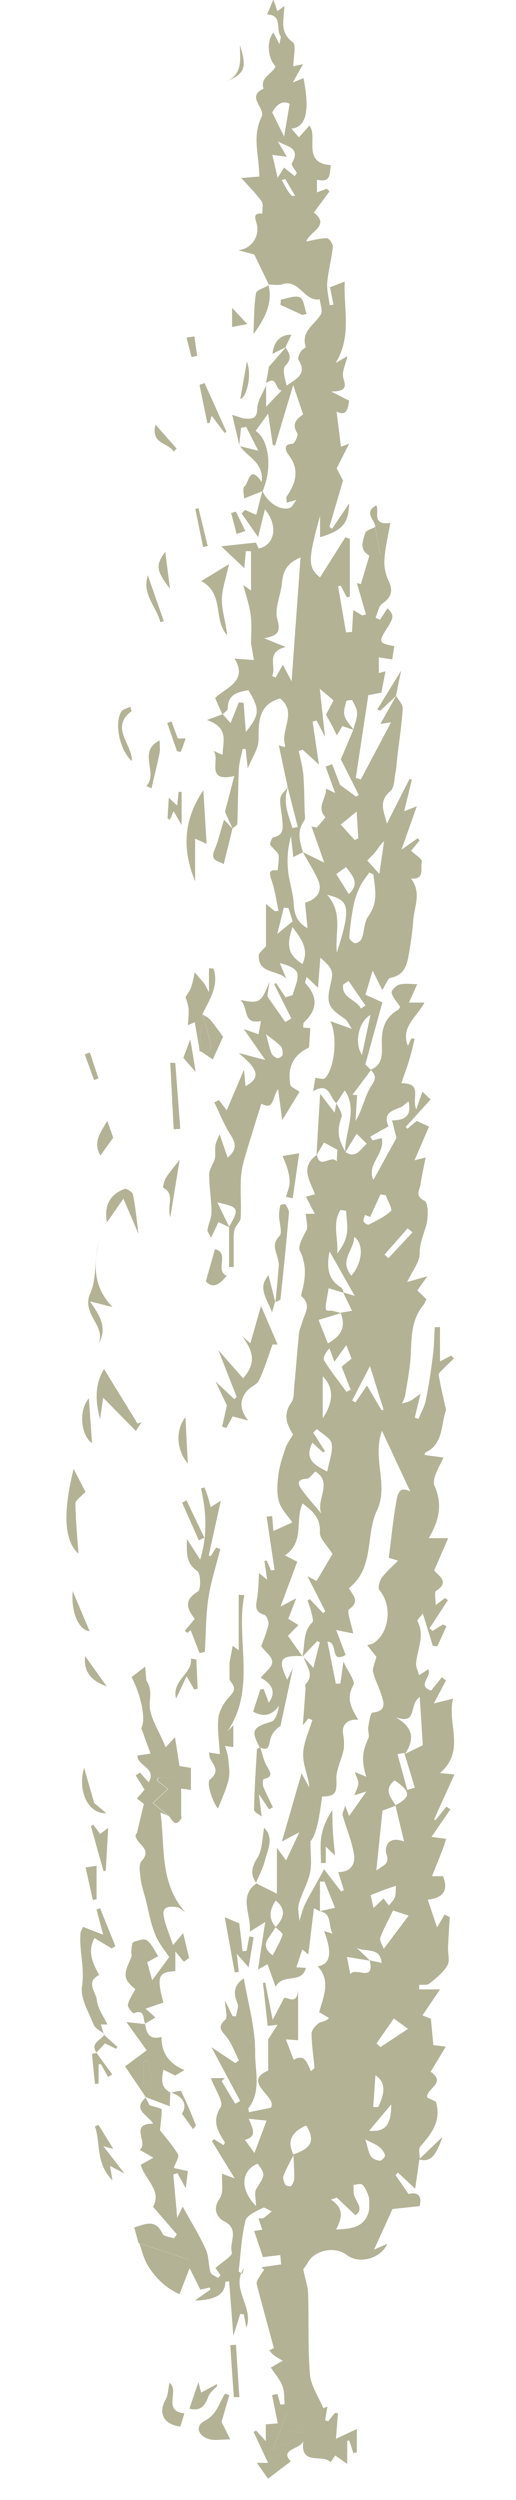 <?xml version="1.0" encoding="UTF-8"?> <svg xmlns="http://www.w3.org/2000/svg" width="69" height="334" viewBox="0 0 69 334" fill="none"><g clip-path="url(#clip0_155_3189)"><path d="M42.799 255.368C42.508 255.207 42.217 255.053 41.982 254.923C41.723 257.051 41.473 259.066 41.23 261.097C41.206 261.08 40.963 260.878 40.421 260.425C40.138 261.283 39.888 262.051 39.637 262.82C40.017 262.844 40.389 262.868 40.899 262.901C40.373 265.118 37.818 263.532 36.855 265.441C36.41 264.187 36.103 263.338 35.772 262.407C35.472 262.577 35.214 262.723 34.494 263.127C34.842 260.83 35.149 258.855 35.464 256.776C34.866 257.148 34.332 257.48 33.402 258.063C33.612 255.635 31.849 253.419 34.284 251.606L34.227 251.59C35.092 252.019 35.958 252.456 37.025 252.99V246.857C37.276 247.197 37.696 247.771 38.254 248.54C38.966 247.043 39.5 245.919 40.033 244.778C39.297 245.166 38.545 245.571 37.696 246.016C38.618 242.836 39.443 239.972 40.324 236.914C40.664 237.521 41.02 238.168 41.376 238.815C41.222 237.278 40.502 235.798 40.535 234.333C40.567 232.812 41.327 231.299 41.764 229.786L41.238 229.576C40.899 229.989 40.551 230.409 40.494 230.482C40.607 229.002 40.737 227.286 40.858 225.571C40.874 225.385 40.753 225.11 40.842 225.021C42.112 223.71 40.963 222.586 40.599 221.396C40.947 221.769 41.287 222.141 41.901 222.812C42.265 221.372 42.516 220.393 42.767 219.406C42.653 219.35 42.532 219.293 42.419 219.236C41.756 219.94 41.085 220.644 40.421 221.348C40.826 219.811 40.438 218.055 41.756 216.744C41.966 216.534 41.731 215.814 41.626 215.353C41.505 214.827 41.303 214.325 41.133 213.816C41.238 213.759 41.335 213.702 41.44 213.646C42.031 214.269 42.613 214.884 43.203 215.507C43.3 215.426 43.406 215.353 43.502 215.272C42.71 213.71 41.917 212.157 41.109 210.579C41.521 210.79 41.893 210.984 42.33 211.211C43.139 209.843 43.891 208.573 44.465 207.602C43.769 206.469 42.734 205.563 42.775 204.714C42.88 202.74 41.756 201.85 40.47 200.855C39.394 203.08 40.801 205.968 38.1 207.796C38.683 208.096 39.225 208.371 39.75 208.638C39.063 210.482 38.384 212.303 37.518 214.625C38.432 214.147 38.78 213.961 39.613 213.524C39.144 214.738 38.844 215.507 38.553 216.259C38.982 216.526 39.443 216.817 39.904 217.1C39.532 217.481 39.16 217.861 38.505 218.532C39.095 219.366 39.758 220.304 40.421 221.251C37.478 221.138 37.098 221.68 38.408 224.398C38.642 223.921 38.82 223.557 39.16 222.861C38.553 225.693 38.036 228.136 37.51 230.579C36.839 230.992 36.386 231.59 36.176 232.262C35.941 233.047 36.055 234.058 34.736 233.435C33.499 231.202 33.79 230.733 36.289 230.005C36.847 229.843 37.146 228.807 37.308 227.893C36.297 229.236 35.214 229.406 33.847 228.67C34.187 227.634 34.494 226.671 34.809 225.709C34.955 225.684 35.1 225.66 35.246 225.628C35.48 226.243 35.715 226.858 35.941 227.464C36.904 226.162 36.499 224.989 34.85 224.139C35.4 223.443 36.386 222.756 36.402 222.036C36.419 221.34 35.448 220.62 34.931 219.94C35.238 219.058 35.675 218.071 35.893 217.036C35.974 216.639 35.65 215.83 35.351 215.741C33.782 215.264 34.324 214.188 34.437 213.168C34.55 212.149 34.583 211.113 34.639 210.159C34.728 210.232 35.092 210.523 35.715 211.033C35.578 210.029 35.472 209.293 35.367 208.549C35.464 208.524 35.553 208.492 35.65 208.468C35.844 208.913 36.038 209.358 36.233 209.795C36.394 209.779 36.556 209.762 36.718 209.738C36.362 207.368 36.006 204.997 35.65 202.626C35.901 202.594 36.152 202.562 36.394 202.529C36.451 203.209 36.507 203.881 36.564 204.536C37.251 204.228 38.012 203.881 39.087 203.395C38.481 202.497 37.591 201.631 37.3 200.604C36.977 199.471 37.074 198.161 37.235 196.963C37.389 195.766 37.793 194.593 38.181 193.436C38.392 192.829 38.812 192.295 39.184 191.648C38.392 190.361 37.777 189.002 38.95 187.384C39.338 186.85 39.273 185.952 39.346 185.216C39.572 182.853 39.742 180.483 39.985 178.12C40.041 177.578 40.316 177.061 40.454 176.527C40.745 175.426 41.667 174.326 40.349 173.226C40.179 173.088 40.429 172.417 40.519 172.004C40.891 170.329 40.915 168.703 40.098 167.117C39.783 166.502 40.543 165.167 40.939 164.439C41.246 163.873 40.923 162.983 40.882 162.158H42.087C41.675 161.365 41.319 160.661 40.915 159.876C41.4 159.747 41.731 159.658 42.112 159.553C41.424 157.708 40.082 155.88 42.37 154.286C42.758 156.349 44.279 154.164 45.031 155.168C45.063 154.48 45.087 153.986 45.104 153.59C44.352 153.194 43.705 152.846 43.325 152.643C42.961 153.258 42.645 153.8 42.322 154.334C42.475 151.656 42.637 148.97 42.807 146.122C43.462 146.972 44.004 147.676 44.74 148.639C44.861 148.008 44.926 147.676 44.99 147.352C45.241 147.983 45.831 148.72 45.67 149.205C45.087 150.961 45.096 151.948 46.203 153.906C47.497 154.779 48.063 153.752 49.034 152.781C48.589 152.344 48.209 151.972 47.691 151.47C47.061 152.498 46.608 153.226 46.163 153.962C46.082 151.147 47.902 148.291 46.098 145.677C45.743 146.211 45.362 146.794 44.982 147.376C44.06 146.697 44.15 144.464 41.869 145.775C42.007 144.949 42.095 144.44 42.168 144.003C42.653 144.035 43.236 144.245 43.438 144.051C44.699 142.83 45.209 138.623 44.174 136.422C45.29 136.826 46.058 137.102 47.053 137.458C46.697 136.948 46.478 136.365 46.066 136.082C43.858 134.594 43.608 134.035 44.214 131.43C44.61 129.747 44.481 129.391 42.839 127.943C42.734 129.23 42.645 130.419 42.524 131.956C41.853 131.317 41.513 131.001 40.996 130.508C40.907 130.953 40.753 131.268 40.834 131.357C42.548 133.178 42.443 134.893 40.648 136.592C40.519 136.721 40.575 137.045 40.543 137.28C40.874 137.304 41.198 137.336 41.497 137.36C41.44 138.21 41.384 139.059 41.327 139.941C39.257 140.904 38.4 142.53 38.828 144.933C38.877 145.208 39.411 145.394 40.049 145.864C39.411 146.907 38.602 148.242 37.737 149.658C37.575 148.42 37.413 147.19 37.187 145.491C36.378 146.64 36.653 148.404 34.947 147.441C34.17 149.949 33.362 152.457 32.634 154.99C32.375 155.888 32.23 156.842 32.197 157.773C32.141 159.415 32.278 161.066 32.181 162.708C32.149 163.25 31.477 163.735 31.348 164.302C31.186 165.022 31.259 165.807 31.251 166.559C31.243 167.457 31.251 168.355 31.251 169.261C31.041 169.261 30.831 169.269 30.628 169.277C30.628 167.489 30.628 165.701 30.628 163.913C32.027 161.422 31.979 161.284 29.059 160.637C29.682 161.907 30.184 162.935 30.677 163.962C30.224 163.744 29.771 163.533 29.213 163.266C28.922 163.881 28.639 164.488 28.227 165.354C27.984 164.844 27.709 164.545 27.749 164.286C27.879 163.468 28.291 162.676 28.283 161.875C28.267 160.2 27.944 158.525 27.976 156.85C27.992 156.033 28.776 155.224 28.776 154.407C28.776 153.169 28.639 153.032 29.375 151.543C29.763 152.676 30.078 153.59 30.442 154.634C31.696 153.614 31.566 152.757 30.822 151.6C29.957 150.249 29.367 148.72 28.655 147.271L29.278 146.964C29.593 147.368 29.901 147.781 30.321 148.323C31.081 146.535 31.793 144.86 32.626 142.902C32.699 143.712 32.763 144.399 32.828 145.111C34.874 143.995 34.583 142.886 31.906 140.678C33.062 140.977 34.211 141.276 35.48 141.608C34.599 140.346 33.709 139.076 32.593 137.474C33.499 137.797 33.976 137.967 34.567 138.178C34.672 137.611 34.769 137.093 34.898 136.406C32.383 136.891 33.297 134.707 32.141 133.582C34.712 134.124 34.947 133.938 36.047 131.107C35.933 131.875 35.82 132.636 35.747 133.105C36.629 134.367 37.381 135.451 38.141 136.535L38.958 136.066L36.669 131.495C36.75 131.438 36.823 131.373 36.904 131.317C37.332 131.956 37.753 132.595 38.181 133.234C38.497 133.137 38.812 133.04 39.136 132.943C39.378 131.956 39.952 130.888 39.742 130.006C39.589 129.343 38.424 128.914 37.421 128.663C37.712 129.359 38.004 130.055 38.286 130.751C37.179 129.545 34.518 130.152 34.599 127.636C34.615 127.255 35.181 126.883 35.569 126.414V120.759C36.079 121.179 36.427 121.463 36.766 121.738C36.928 121.722 37.09 121.705 37.251 121.681C36.952 120.338 36.774 118.955 36.33 117.66C35.99 116.665 35.893 116.123 37.13 116.277C37.187 115.613 37.316 114.942 37.26 114.278C37.235 113.971 36.839 113.696 36.605 113.404C36.435 113.186 36.103 112.951 36.119 112.749C36.152 112.426 36.362 111.892 36.58 111.851C38.068 111.552 37.809 110.451 37.737 109.456C37.672 108.518 37.397 107.571 37.486 106.657C37.542 106.123 38.149 105.654 38.497 105.16C37.785 107.142 38.553 108.866 39.111 110.629C39.346 110.581 39.58 110.524 39.815 110.476C39.37 108.712 38.917 106.94 38.472 105.176C38.076 103.324 37.688 101.463 37.284 99.57C37.591 99.667 37.818 99.74 38.028 99.804C38.084 99.715 38.157 99.651 38.149 99.618C37.389 97.563 39.847 95.193 37.437 93.308C34.704 94.093 34.542 96.196 34.583 98.712C34.599 100.015 33.653 101.325 33.127 102.668C33.038 101.835 32.941 100.953 32.852 100.079L32.448 100.055C32.27 100.953 31.979 101.851 31.938 102.765C31.825 105.193 31.833 107.62 31.736 110.047C31.728 110.265 31.316 110.46 31.097 110.67L31.105 110.718C30.798 110.039 30.491 109.359 30.087 108.453C30.41 107.207 30.822 105.613 31.324 103.672C27.353 104.586 29.512 101.431 28.542 100.306C28.898 100.46 29.254 100.622 29.763 100.848C29.779 99.117 30.709 97.248 27.669 96.188C28.768 95.783 29.27 95.597 29.779 95.411C30.111 95.791 30.442 96.164 30.831 96.6C31.267 95.508 31.607 94.667 31.938 93.826C32.149 93.85 32.359 93.874 32.569 93.89C32.666 95.079 32.755 96.277 32.877 97.79C34.745 95.46 34.753 94.78 33.224 92.207C31.801 92.458 30.442 92.733 30.459 94.667C30.459 94.926 29.989 95.193 29.739 95.452C29.48 94.869 29.221 94.287 28.768 93.259C29.868 92.029 33.305 91.091 31.356 87.984C32.238 88.049 33.087 88.114 33.944 88.178C33.839 87.563 33.742 86.941 33.564 85.905C33.564 84.958 33.701 83.551 33.523 82.183C33.354 80.824 32.877 79.497 32.529 78.162C32.715 78.292 32.99 78.494 33.564 78.898V73.648L32.877 73.624C32.796 74.489 32.715 75.355 32.666 75.905C31.777 75.064 30.75 74.085 29.585 72.984C31.178 72.814 32.65 72.653 34.219 72.483C34.284 72.62 34.437 72.952 34.591 73.276C36.758 72.823 37.243 70.217 35.424 68.049C35.149 69.166 34.906 70.153 34.518 71.763C33.556 70.379 32.933 69.489 32.31 68.599C32.464 68.438 32.61 68.276 32.763 68.114C33.257 68.332 33.75 68.559 34.259 68.785C34.542 67.701 34.817 66.625 35.092 65.557C35.739 67.159 37.591 68.324 38.796 67.831C39.071 67.718 39.225 67.313 39.645 66.787C38.99 66.973 38.691 67.054 38.343 67.159C38.343 66.779 38.238 66.463 38.359 66.285C39.597 64.481 40.082 62.709 38.578 60.752C38.327 60.428 37.648 59.328 39.152 59.279C39.386 59.279 39.912 58.138 39.75 57.879C38.844 56.423 40.001 55.8 40.527 55.347C40.074 54.012 39.734 53.001 39.208 51.447C38.286 54.514 37.542 57.014 36.791 59.522C36.685 59.498 36.58 59.473 36.475 59.441C36.289 58.163 36.095 56.884 35.852 55.258C35.068 56.342 34.623 56.957 34.178 57.572C35.982 58.672 36.459 62.604 35.108 65.614C34.413 65.889 33.726 66.164 32.642 66.593C32.642 66.172 32.391 65.226 32.699 64.983C33.289 64.505 33.362 61.981 34.987 64.392C35.327 61.787 33.095 61.083 32.1 59.611C32.731 59.764 33.37 59.926 34.534 60.209C33.839 58.842 33.378 57.928 32.909 57.014C32.682 57.062 32.456 57.111 32.23 57.159C32.149 57.92 32.076 58.672 31.995 59.433C31.712 58.235 31.437 57.038 31.057 55.428C31.995 55.703 32.383 55.905 32.779 55.922C33.645 55.954 34.364 56.019 34.389 54.627C34.405 53.567 35.157 52.523 35.586 51.472V54.336C36.362 53.519 36.944 52.912 37.672 52.151C36.758 52.208 37.122 49.983 35.561 51.213C35.731 50.291 35.893 49.376 35.958 48.996C36.912 47.904 37.599 47.111 38.295 46.31L38.165 46.375C38.675 47.192 39.136 47.847 38.165 48.85C37.712 49.32 38.092 50.574 38.335 51.52C39.54 50.638 41.149 50.032 39.912 48.066C39.766 47.839 40.05 47.281 40.243 46.933C40.381 46.682 40.915 46.456 40.882 46.342C40.203 44.231 42.087 43.381 42.904 41.998C43.187 41.52 42.823 40.671 42.751 39.983C40.68 40.347 40.025 37.241 37.769 37.969C37.211 38.155 36.54 38.009 35.917 38.009L35.966 38.066C35.359 36.804 34.745 35.541 34.001 34.004C33.734 33.931 33.054 33.745 31.858 33.422C33.685 33.244 34.736 31.529 34.332 29.935C34.114 29.077 33.782 28.454 35.076 28.527C35.06 27.977 35.246 27.265 34.979 26.893C34.146 25.752 33.127 24.749 32.262 23.778C33.143 23.705 34.049 23.632 34.68 23.584C34.631 20.687 33.693 18.147 34.987 15.607C35.108 15.372 35.044 14.984 34.939 14.717C34.51 13.697 33.467 12.637 35.238 11.853C34.736 10.291 36.427 9.919 36.847 8.851C35.788 7.824 35.61 5.453 36.564 4.345C36.799 4.798 37.017 5.218 37.373 5.906C37.446 5.348 37.615 4.968 37.494 4.781C36.896 3.843 37.777 1.998 35.715 1.934C35.966 1.335 36.208 0.752 36.556 -0.057C36.766 0.566 36.92 1.003 37.09 1.489C37.34 1.303 37.583 1.125 38.028 0.801C37.971 2.654 37.34 4.32 39.144 5.631C39.653 6.003 39.225 7.67 39.225 8.851C39.492 8.794 39.864 8.713 40.519 8.576C40.041 9.425 39.702 10.048 39.16 11.019C39.88 10.728 40.227 10.582 40.583 10.437C41.44 14.692 40.979 17.014 38.974 17.184C39.37 17.654 39.669 18.001 39.969 18.349C40.429 17.84 40.891 17.322 41.376 16.78C42.572 18.26 40.316 21.78 44.246 22.063C44.028 23.058 44.392 24.49 42.386 24.005V25.703C42.888 25.517 43.292 25.364 43.697 25.21C43.818 25.331 43.939 25.453 44.06 25.574C43.349 26.537 42.637 27.5 41.974 28.398C44.166 30.129 41.545 30.809 40.947 32.257C42.071 32.063 42.912 31.796 43.737 31.836C44.028 31.852 44.546 32.621 44.505 33.001C44.343 34.587 43.899 36.148 43.761 37.734C43.68 38.729 43.964 39.757 44.085 40.776C44.255 40.752 44.424 40.728 44.594 40.703C44.432 39.894 44.271 39.093 44.125 38.381C44.78 38.13 45.322 37.912 46.098 37.613C45.904 41.164 47.101 44.91 44.877 48.494C45.298 48.252 45.726 48.009 46.454 47.588C46.203 48.729 45.702 49.668 45.896 50.436C46.171 51.496 46.543 52.281 44.287 52.313C45.557 52.952 46.09 53.219 46.689 53.527C46.527 54.676 46.317 55.654 45.007 54.991C45.193 56.439 45.387 58.033 45.597 59.684C45.565 59.7 45.896 59.57 46.697 59.263C46.05 60.533 45.597 61.423 45.023 62.564C45.217 62.944 45.573 63.632 45.872 64.198C45.257 66.285 44.651 68.34 44.052 70.387L44.4 70.646C45.193 69.481 45.977 68.308 46.697 67.248C46.592 69.934 45.848 70.849 42.799 71.771V68.915C41.133 74.926 41.182 75.776 42.791 77.143C43.915 75.363 45.047 73.575 46.179 71.779C46.381 71.852 46.584 71.924 46.786 71.997V79.691C46.656 79.732 46.527 79.772 46.398 79.813C46.115 79.287 45.831 78.761 45.557 78.235C45.443 78.267 45.33 78.292 45.209 78.324C45.565 80.379 45.92 82.426 46.268 84.481C46.535 84.465 46.802 84.449 47.069 84.432C47.125 83.51 47.174 82.588 47.239 81.504C47.675 81.763 48.063 81.997 48.452 82.224C48.613 82.175 48.775 82.127 48.937 82.078L47.716 77.887C47.894 77.936 48.08 77.984 48.258 78.033C48.638 76.754 49.026 75.468 49.406 74.19L49.349 74.23C49.931 74.133 50.506 74.036 50.853 73.971C50.57 72.547 50.352 71.423 50.134 70.306L50.198 70.355C50.101 69.416 48.573 68.47 50.32 67.507C50.789 68.316 49.592 70.209 52.196 69.861C51.905 71.569 51.508 73.146 51.403 74.74C51.339 75.678 51.549 76.738 51.961 77.596C52.616 78.963 52.325 79.788 51.12 80.646C50.619 81.002 50.506 81.884 50.215 82.531C50.417 82.62 50.611 82.709 50.813 82.798C51.145 82.288 51.468 81.787 51.816 81.261C52.721 82.199 52.705 82.442 51.662 84.076C50.587 85.775 50.659 85.937 52.73 86.317C52.641 86.876 52.552 87.434 52.447 88.097C51.872 88.008 51.322 87.927 50.659 87.822V89.918C50.983 89.829 51.258 89.756 51.549 89.683C51.371 90.606 51.201 91.504 50.999 92.539C50.554 92.62 50.012 92.725 49.252 92.871C48.702 96.503 48.144 100.209 47.578 103.914C47.797 103.987 48.023 104.06 48.241 104.141C49.584 101.609 50.926 99.076 52.293 96.495C51.88 96.56 51.395 96.633 50.87 96.706C51.63 95.347 52.325 94.125 53.013 92.903L52.964 92.944C53.279 93.518 53.886 94.109 53.854 94.659C53.724 96.787 53.393 98.906 53.142 101.026C53.053 101.762 53.029 102.507 52.883 103.235C52.721 104.076 52.746 105.233 52.204 105.686C50.522 107.094 51.387 108.494 51.735 110.031C52.778 107.968 53.773 106.018 54.759 104.068C54.864 104.092 54.97 104.125 55.075 104.149C54.751 105.484 54.428 106.819 54.048 108.38C54.533 108.186 54.856 108.057 55.738 107.709C55.002 109.788 54.395 111.503 53.684 113.518C54.541 112.911 55.196 112.442 55.851 111.981C55.94 112.078 56.037 112.175 56.126 112.264C55.689 112.79 55.261 113.315 54.978 113.655C55.52 114.181 56.49 114.772 56.409 115.095C56.183 115.945 56.878 117.523 54.962 117.377C56.401 119.262 55.39 121.131 55.261 122.951C55.156 124.448 54.937 125.945 54.678 127.433C54.428 128.89 54.088 130.281 52.236 130.629C51.84 130.702 51.581 131.543 51.12 132.255C50.716 131.446 50.247 130.516 49.826 129.674C49.576 130.532 49.285 131.495 48.872 132.895C49.309 133.089 50.101 133.445 51.136 133.906C50.417 136.535 49.665 139.237 48.856 142.199C48.904 142.247 49.26 142.603 49.616 142.951C48.791 144.059 47.958 145.16 47.133 146.26C47.344 146.276 47.554 146.284 47.756 146.3C47.683 147.457 47.611 148.614 47.538 149.763C48.532 148.145 48.791 146.317 49.721 144.949C50.409 143.93 50.126 143.55 49.559 142.902C51.282 142.288 51.072 140.556 51.056 139.424C51.023 137.425 51.444 135.953 53.191 134.933C53.377 134.82 53.474 134.561 53.514 134.513C53.045 133.793 52.503 133.25 52.366 132.611C52.301 132.32 52.988 131.632 53.433 131.527C54.177 131.341 55.002 131.479 55.794 131.479C55.56 131.996 55.156 132.895 54.687 133.938H56.765C55.706 135.912 53.538 137.231 54.549 139.723C54.711 139.375 54.856 139.043 55.01 138.72C55.156 138.744 55.301 138.76 55.455 138.784C55.212 139.731 55.002 140.686 54.719 141.624C54.412 142.644 54.032 143.647 53.668 144.715C56.611 144.707 54.986 146.656 55.665 148.21C55.94 147.417 56.215 146.632 56.49 145.839L57.582 146.883C56.474 148.105 55.358 149.334 54.25 150.556L54.492 150.791C54.897 150.451 55.293 150.111 55.73 149.747C56.231 149.982 56.733 150.216 57.371 150.508C56.757 151.931 56.142 153.363 55.431 155.006C56.005 154.86 56.377 154.763 56.919 154.634C56.668 155.912 56.401 157.069 56.231 158.242C56.126 158.986 55.414 159.755 56.781 160.426C57.282 160.669 57.291 162.587 57.016 163.606C56.668 164.892 56.118 166.025 56.118 167.473C56.118 168.63 55.139 169.787 54.444 171.268C55.123 171.074 56.005 170.831 57.153 170.507C56.676 171.171 56.28 171.729 55.803 172.4C56.175 172.748 56.555 173.112 57.024 173.557C56.878 173.849 56.781 174.148 56.595 174.374C54.937 176.389 55.05 178.808 54.913 181.203C54.808 182.942 54.46 184.666 54.185 186.389C54.12 186.777 53.91 187.133 53.765 187.505C54.137 187.384 54.533 187.319 54.881 187.133C55.293 186.915 55.649 186.607 56.239 186.195C55.94 187.416 55.706 188.395 55.463 189.382C55.625 189.439 55.794 189.496 55.956 189.56C56.296 188.727 56.773 187.918 56.943 187.052C57.339 185.078 57.638 183.08 57.889 181.073C58.051 179.827 58.059 178.565 58.14 177.303C58.374 177.303 58.609 177.303 58.835 177.303V181.874C59.563 181.502 59.943 181.3 60.331 181.098C60.452 181.227 60.582 181.357 60.703 181.486C60.226 181.947 59.733 182.4 59.264 182.886C59.029 183.136 58.625 183.46 58.665 183.695C58.884 185.046 59.215 186.381 59.498 187.724C59.547 187.958 59.692 188.234 59.62 188.428C58.932 190.402 59.32 192.91 56.886 194.042C56.813 194.075 56.813 194.277 56.781 194.382C57.509 194.479 58.253 194.576 59.312 194.722C58.867 195.644 58.479 196.324 58.221 197.044C58.059 197.497 57.929 198.112 58.107 198.508C59.191 200.911 58.754 203.12 57.331 205.491H59.935C59.288 206.963 58.714 208.298 58.059 209.803C58.593 210.507 60.234 211.3 58.301 212.545C58.043 212.707 58.269 213.613 58.269 214.422C58.811 214.01 59.167 213.751 59.523 213.484C59.644 213.581 59.773 213.686 59.895 213.783C59.07 215.037 58.253 216.291 57.428 217.545C57.574 217.659 57.719 217.772 57.857 217.877C58.318 217.594 58.77 217.303 59.231 217.019C59.385 217.1 59.547 217.181 59.7 217.262C59.296 218.16 58.884 219.05 58.479 219.948C58.277 219.924 58.075 219.892 57.873 219.867C57.46 218.532 57.048 217.189 56.538 215.555C56.126 216.097 55.746 216.437 55.803 216.542C56.862 218.476 55.803 220.312 55.641 222.189C55.6 222.667 55.867 223.168 56.037 223.799C56.498 223.5 56.878 223.257 57.266 223.006C57.849 223.953 55.649 225.199 57.654 225.846C58.156 225.223 58.625 224.649 59.086 224.074C59.272 224.22 59.458 224.358 59.636 224.503C59.151 225.417 58.665 226.34 58.018 227.57C58.989 227.327 59.611 227.173 60.582 226.93C59.741 230.288 62.312 233.848 58.843 236.874C59.506 236.93 59.927 236.971 60.768 237.052C59.822 239.139 58.94 241.105 58.051 243.063C58.107 243.095 58.172 243.136 58.229 243.168C58.714 242.561 59.207 241.963 59.692 241.356C59.87 241.477 60.048 241.598 60.226 241.72C59.377 242.958 58.528 244.187 57.695 245.401C58.471 245.506 59.07 245.579 59.668 245.66C59.498 246.153 59.353 246.647 59.167 247.132C58.738 248.249 58.285 249.357 57.768 250.652H59.239C60.105 252.779 58.956 253.613 57.202 253.783C57.622 255.045 58.01 256.21 58.447 257.488C58.698 257.059 59.078 256.42 59.458 255.773C59.684 255.886 59.919 256 60.145 256.121C60.064 257.464 59.967 258.807 59.911 260.158C59.878 260.983 60.186 261.978 59.822 262.585C59.264 263.532 58.309 264.276 57.428 264.988C57.121 265.239 56.522 265.126 56.053 265.174C56.053 265.376 56.061 265.571 56.069 265.773H58.851C58.043 266.962 57.315 268.03 56.49 269.244C57.008 269.454 57.38 269.6 57.622 269.697C57.735 270.878 57.832 272.003 57.946 273.208C58.382 273.265 58.835 273.321 59.611 273.426C58.819 274.737 58.156 275.837 57.59 276.776C59.773 278.321 56.967 278.993 57.121 280.222C57.533 280.417 58.01 280.635 58.293 280.773C59.053 283.362 57.695 285.061 56.207 286.76C55.924 287.083 56.142 287.836 56.134 288.386C56.134 288.418 56.11 288.451 56.078 288.491C55.908 289.688 55.738 290.886 55.52 292.399C54.468 291.42 53.837 290.829 53.207 290.238C53.102 290.352 52.996 290.473 52.891 290.586C53.433 291.371 53.967 292.156 54.622 293.103C55.948 292.779 56.441 293.442 56.118 294.729C54.743 294.874 53.546 295.004 52.487 295.117C51.719 296.8 50.975 298.45 50.02 300.538C50.861 300.166 51.371 299.947 51.791 299.761C50.942 301.719 48.031 302.56 46.333 301.233C44.837 300.068 42.176 300.57 41.222 302.172C40.947 302.641 40.615 303.078 40.551 303.175C40.818 304.486 41.173 305.481 41.206 306.492C41.319 310.06 41.149 313.652 41.449 317.204C41.578 318.749 42.613 320.222 43.236 321.735C43.422 321.654 43.6 321.581 43.786 321.5C43.68 322.107 43.583 322.714 43.478 323.329C43.608 323.385 43.737 323.434 43.866 323.49C44.174 323.11 44.473 322.738 44.78 322.358C44.918 322.366 45.055 322.374 45.193 322.382C45.112 323.426 45.031 324.461 44.926 325.812C45.977 325.319 46.737 324.963 47.716 324.502V327.633C47.562 327.657 47.4 327.689 47.247 327.714C47.069 327.155 46.891 326.597 46.705 326.047C46.616 326.055 46.527 326.063 46.43 326.071V329.17C45.702 328.652 45.298 328.369 44.829 328.045C44.627 328.337 44.416 328.636 44.214 328.935C43.195 327.786 40.074 329.502 40.567 326.112C40.13 327.261 37.332 327.155 38.877 328.838C37.898 329.574 36.936 330.311 35.836 331.144C35.375 330.489 34.931 329.858 34.348 329.024H35.844C35.173 327.592 34.542 326.241 33.904 324.89C34.017 324.833 34.138 324.777 34.251 324.712C34.607 325.1 34.963 325.497 35.545 326.128V323.879C36.095 323.838 36.613 323.798 37.146 323.749C36.879 322.422 36.629 321.193 36.378 319.963C36.621 319.914 36.855 319.874 37.098 319.825C37.235 320.295 37.365 320.764 37.502 321.241C37.688 321.225 37.882 321.209 38.068 321.193C37.979 320.368 38.052 319.469 37.753 318.725C37.389 317.827 36.702 317.05 36.208 316.298C36.871 315.918 37.34 315.651 37.809 315.384C37.405 315.141 36.985 314.915 36.596 314.631C36.37 314.47 36.208 314.219 36.014 314.008C36.321 313.847 36.637 313.677 36.621 313.685C35.844 310.829 35.084 308.029 34.34 305.23C34.292 305.036 34.34 304.761 34.437 304.583C34.704 304.114 35.02 303.677 35.319 303.224C35.197 303.11 35.068 302.997 34.947 302.892C35.78 302.771 36.605 302.657 37.591 302.512C37.575 302.342 37.535 301.856 37.478 301.266C36.677 301.363 35.966 301.444 35.157 301.541C34.817 300.513 34.421 299.348 33.984 298.046C34.195 298.013 34.567 297.957 35.068 297.884C34.914 297.407 34.761 296.954 34.567 296.363C34.817 296.347 35.076 296.412 35.23 296.314C35.626 296.064 35.966 295.732 36.33 295.433C35.925 295.263 35.383 294.826 35.141 294.955C34.284 295.416 32.998 295.942 32.82 296.679C32.278 298.887 32.181 301.201 31.914 303.466C32.076 303.572 32.238 303.677 32.399 303.782C32.48 303.515 32.553 303.248 32.634 302.981C30.741 305.724 34.017 308.24 32.941 310.991C32.82 310.319 32.707 309.753 32.602 309.186C32.448 309.162 32.286 309.146 32.133 309.122C31.866 309.955 31.599 310.788 31.203 312.042C30.992 309.348 30.814 307.059 30.636 304.769L30.135 304.834C30.119 306.452 28.89 307.285 26.067 307.342C26.892 306.751 27.515 306.314 28.138 305.869L28.024 305.602C27.523 305.716 27.022 305.829 26.787 305.885C26.367 305.044 25.978 304.276 25.356 303.021C24.822 304.397 24.466 305.319 24.005 306.5C22.21 305.683 20.86 304.389 19.849 302.803C19.242 301.848 18.983 300.667 18.579 299.583C19.566 300.886 20.544 302.18 21.668 303.677C21.919 302.835 22.048 302.39 22.186 301.937C23.172 302.204 24.038 302.439 24.911 302.674L25.154 301.832C22.938 301.104 20.73 300.368 18.514 299.64C18.336 299 18.167 298.353 17.948 297.568C19.38 297.172 20.77 296.339 21.733 298.418C21.903 298.782 22.719 298.831 23.245 299.033C23.383 298.855 23.512 298.677 23.649 298.499C22.606 297.293 21.563 296.088 20.455 294.81C21.692 292.69 19.412 291.234 18.814 289.211C19.331 288.92 19.849 288.629 20.512 288.256C19.889 287.9 19.355 287.601 18.676 287.213C19.946 286.282 17.18 283.718 20.479 283.709C19.776 282.52 17.601 281.865 19.525 280.198L19.42 280.125C19.679 280.635 19.93 281.137 19.986 281.242C20.779 281.509 21.612 281.654 21.62 281.816C21.636 282.803 21.466 283.798 21.385 284.583C22.162 285.586 23.108 286.622 23.803 287.811C24.005 288.159 23.471 288.936 23.237 289.632C23.569 289.705 24.248 289.858 25.121 290.052C25.032 290.781 24.951 291.493 24.846 292.358C24.401 291.541 24.07 290.942 23.738 290.336C23.552 290.392 23.366 290.441 23.18 290.497C23.334 292.261 23.496 294.017 23.698 296.29C24.086 295.489 24.215 295.214 24.426 294.785C25.542 296.808 26.65 298.604 27.523 300.505C27.944 301.428 27.855 302.568 28.154 303.572C28.251 303.895 28.825 304.081 29.173 304.332C29.278 304.203 29.375 304.073 29.48 303.952C29.197 303.547 28.906 303.135 28.809 302.989C29.666 302.229 31.13 301.339 31.008 300.942C30.596 299.591 32.1 297.811 29.965 296.751C29.132 296.339 28.307 295.174 29.375 293.717C29.933 292.957 29.617 291.565 29.698 290.4C29.998 290.514 30.394 290.659 31.38 291.023C30.175 289.057 29.262 287.561 28.34 286.064C28.429 285.967 28.526 285.878 28.615 285.781C29.035 286.048 29.456 286.307 29.876 286.573C29.965 286.42 30.103 286.274 30.07 286.234C29.173 284.753 28.267 283.475 29.504 281.509C29.941 280.821 28.736 279.098 28.202 277.625H30.054C29.917 277.763 29.787 277.9 29.65 278.038C30.248 279.041 30.847 280.044 31.453 281.048C31.672 280.926 31.898 280.813 32.116 280.692C30.919 278.451 29.723 276.21 28.275 273.499C29.698 274.446 30.588 275.028 31.469 275.619C31.631 275.498 31.793 275.384 31.947 275.263C31.469 274.292 31.073 273.265 30.483 272.375C29.925 271.533 28.793 270.967 30.151 269.794C30.467 269.519 30.143 268.491 30.078 267.245C30.572 268.265 30.839 268.807 31.105 269.349C31.259 269.349 31.405 269.365 31.558 269.373C31.639 268.783 31.955 268.079 31.752 267.626C31.025 266.024 31.542 264.964 32.61 264.317C33.151 267.561 34.162 270.935 34.122 274.3C34.098 276.679 34.955 279.373 33.24 281.63C33.16 281.735 33.273 281.986 33.297 282.18C34.154 282.002 34.995 281.832 36.224 281.582C37.146 280.101 32.246 278.151 35.861 276.614V272.439C36.37 271.663 36.742 271.08 37.122 270.498C36.693 270.546 36.265 270.595 35.796 270.651C35.594 268.791 35.375 266.849 35.165 264.915C35.27 264.899 35.367 264.875 35.472 264.859C35.764 266.323 36.055 267.787 36.459 269.826C37.122 268.572 37.559 267.747 37.995 266.914C38.4 266.736 39.718 267.982 39.864 265.829V272.569C39.225 272.52 38.82 272.496 38.23 272.447C38.61 273.435 38.909 274.227 39.273 275.19C40.826 274.26 41.052 275.716 41.602 276.711C41.829 276.46 42.055 276.323 42.047 276.21C41.917 274.697 41.675 273.192 41.659 271.679C41.659 271.21 42.16 270.627 42.589 270.304C42.928 270.053 43.511 270.117 43.996 269.6C43.551 269.333 43.106 269.074 42.678 268.823C43.252 266.703 44.279 264.664 42.484 262.674C44.182 262.453 44.465 260.889 43.333 257.982C43.794 258.119 44.141 258.224 44.489 258.322C43.842 257.343 44.465 255.635 42.775 255.32C43.414 255.182 44.06 255.037 44.796 254.875C44.4 253.888 43.891 252.626 43.381 251.356L42.783 251.372V255.312L42.799 255.368ZM49.503 261.946C48.5 261.784 47.489 261.614 46.398 261.436C46.495 261.946 46.656 262.755 46.85 263.766C47.433 262.65 50.15 264.98 49.438 261.889C49.899 261.986 50.352 262.084 51.039 262.237C50.821 259.754 48.249 261.097 47.384 259.923C48.088 260.595 48.799 261.275 49.503 261.946ZM36.847 257.456C37.898 256.307 38.4 255.158 36.863 253.896C36.047 255.166 35.869 256.315 36.879 257.44C36.58 257.877 36.305 258.33 35.99 258.758C35.303 259.673 35.383 260.433 36.467 261.226C36.968 260.231 37.486 259.381 37.785 258.459C37.85 258.257 37.171 257.804 36.847 257.456ZM39.233 287.811C41.699 286.994 42.16 285.951 40.947 283.952C39.2 284.737 38.23 285.87 39.265 287.868C38.804 288.798 38.278 289.713 37.907 290.683C37.785 291.007 37.963 291.517 38.157 291.857C38.254 292.026 38.877 292.132 38.95 292.035C39.176 291.735 39.354 291.323 39.354 290.959C39.362 289.907 39.273 288.863 39.225 287.811H39.233ZM45.88 172.659C46.292 172.781 46.697 172.902 47.425 173.112C46.203 170.96 45.144 169.075 44.077 167.198C43.64 169.261 43.842 170.976 45.654 172.028C45.823 172.125 45.848 172.481 45.945 172.716C45.193 172.481 44.449 172.255 43.947 172.101C43.81 172.918 43.672 173.638 43.567 174.366C43.535 174.593 43.527 174.973 43.648 175.038C43.858 175.159 44.182 175.062 44.441 175.119C44.829 175.2 45.217 175.321 45.597 175.426C44.675 175.709 43.753 175.984 42.597 176.332C42.92 177.15 43.381 178.306 43.842 179.471C45.84 178.379 46.22 177.052 45.54 175.378C46.017 175.297 46.495 175.208 47.077 175.111C46.584 174.107 46.236 173.387 45.88 172.667V172.659ZM52.924 241.226C52.301 241.461 51.678 241.687 51.145 241.89C50.886 244.406 50.619 246.971 50.32 249.907C51.274 249.147 52.163 249.05 51.662 247.682C51.444 247.076 51.63 245.142 54.032 246.008C53.595 244.179 53.231 242.683 52.875 241.178C54.978 240.037 54.953 239.374 52.778 237.853C51.233 239.05 52.252 240.126 52.932 241.226H52.924ZM40.454 113.817C41.303 114.238 42.152 114.65 43.357 115.249C42.702 113.38 42.176 111.892 41.651 110.411C41.885 110.46 42.12 110.516 42.354 110.565C42.758 110.079 43.559 109.214 43.502 109.157C42.233 107.814 43.713 106.649 43.583 105.354C44.02 105.565 44.352 105.719 44.821 105.945C44.343 104.634 43.939 103.526 43.543 102.41C43.834 102.304 44.125 102.199 44.416 102.094C44.821 103.138 45.217 104.189 45.476 104.861C46.357 105.508 46.988 105.961 47.611 106.422C47.732 106.35 47.861 106.285 47.983 106.212C47.15 104.562 46.317 102.903 45.573 101.439C46.147 100.096 46.705 98.793 47.247 97.474C47.433 96.738 47.748 96.01 47.748 95.274C47.748 94.699 47.392 94.109 47.109 93.575C47.061 93.478 46.325 93.575 46.301 93.672C46.147 94.319 45.896 95.047 46.074 95.63C46.276 96.317 46.875 96.892 47.303 97.523C46.794 97.345 46.284 97.167 45.783 96.997C45.557 97.369 45.298 97.806 45.039 98.235C44.821 97.79 44.61 97.337 44.376 96.9C44.117 96.414 43.842 95.937 43.592 95.476C43.931 94.829 44.279 94.181 44.602 93.567C44.036 93.089 43.632 92.749 42.758 92.013C43.017 94.343 43.211 96.18 43.462 98.445C42.944 97.442 42.645 96.851 42.338 96.261C42.16 96.309 41.982 96.35 41.804 96.398C42.055 98.121 42.306 99.853 42.645 102.134C41.667 101.244 41.06 100.694 40.454 100.144C40.292 100.209 40.13 100.274 39.961 100.338C40.163 101.39 40.47 102.426 40.559 103.486C40.696 105.112 40.688 106.754 40.737 108.388C40.745 108.817 40.882 109.367 40.672 109.659C39.661 111.05 40.082 112.442 40.519 113.858C40.122 114.052 39.726 114.246 39.217 114.497C39.111 113.526 39.006 112.62 38.909 111.714C38.481 113.227 38.376 114.731 38.513 116.22C38.65 117.733 39.192 119.213 39.273 120.718C39.346 122.126 39.726 123.251 41.117 123.995C40.996 122.757 40.899 121.673 40.793 120.605C42.572 120.031 43.179 118.922 42.467 117.409C41.885 116.171 41.141 115.006 40.47 113.809L40.454 113.817ZM41.513 245.975C41.513 247.61 41.715 248.953 41.457 250.199C41.157 251.623 40.357 252.933 39.961 254.349C39.766 255.045 39.993 255.87 40.033 256.631C40.268 255.902 40.446 255.142 40.761 254.446C41.182 253.532 41.715 252.674 42.2 251.792C42.54 251.178 42.872 250.555 43.333 249.721C44.246 250.911 44.934 251.801 45.621 252.699C45.743 252.634 45.856 252.569 45.977 252.496C45.751 251.76 45.516 251.024 45.233 250.102C47.036 250.102 47.546 248.904 47.319 247.626C47.02 245.894 46.3 244.236 45.823 242.529C45.743 242.246 45.977 241.874 46.155 241.218C46.446 241.979 46.6 242.391 46.689 242.602C47.433 241.542 48.16 240.514 49.002 239.325C48.508 239.487 48.12 239.608 47.392 239.843C47.651 239.107 47.91 238.678 47.918 238.249C47.918 237.828 47.667 237.399 47.441 236.736C48.144 237.019 48.516 237.173 48.977 237.359C48.306 235.255 48.452 233.912 49.244 232.278C49.446 231.857 49.163 231.226 49.244 230.709C49.357 230.029 49.543 228.832 49.802 228.799C51.872 228.565 51.274 227.319 50.91 226.178C50.603 225.223 50.101 224.317 49.883 223.346C49.77 222.853 50.109 222.27 50.328 221.34C50.15 221.113 49.648 220.482 49.099 219.786C49.446 219.681 49.721 219.665 49.923 219.536C52.107 218.152 52.471 214.439 50.74 212.448C50.506 212.181 50.724 211.259 51.015 210.838C51.581 210.037 52.349 209.39 53.223 208.492C52.366 208.225 51.929 208.096 51.986 208.112C52.325 205.491 52.56 203.071 52.98 200.693C53.134 199.803 53.32 198.403 54.864 199.261C53.643 196.656 52.414 194.018 51.072 191.138C49.745 194.892 52.01 198.395 50.409 201.777C48.84 205.094 50.126 209.439 46.664 212.157C47.053 213.047 48.274 213.856 46.697 214.973C46.325 215.231 47.004 216.971 47.23 218.225C46.228 218.023 45.702 217.918 44.958 217.764C45.443 219.05 45.848 220.118 46.22 221.097C44.02 222.311 45.314 219.366 43.786 219.317C44.182 221.307 44.546 223.12 44.91 224.94C45.112 224.932 45.314 224.916 45.516 224.908C45.629 224.099 45.743 223.29 45.92 221.979C46.519 223.306 47.562 224.6 47.263 225.11C46.212 226.898 47.012 228.257 47.91 229.754C46.43 229.616 45.686 230.45 45.88 231.639C45.993 232.351 46.074 233.12 45.937 233.815C45.678 235.118 44.934 236.388 44.982 237.658C45.055 239.495 44.893 239.972 43.058 240.013C42.659 243.405 42.144 245.393 41.513 245.975ZM36.394 90.306C36.548 90.379 36.702 90.452 36.855 90.516C37.171 89.958 37.486 89.408 37.826 88.801C38.222 89.562 38.602 90.282 38.99 91.018C39.394 85.468 39.783 80.064 40.187 74.473C38.351 75.242 37.834 76.358 37.704 77.863C37.559 79.505 36.677 81.277 37.082 82.717C37.583 84.497 37.09 84.934 35.311 85.266C36.281 85.654 36.993 85.945 38.198 86.431C35.472 87.135 37.009 89.02 36.394 90.314V90.306ZM49.923 116.819C49.745 116.73 49.559 116.641 49.382 116.56C48.969 117.167 48.484 117.733 48.169 118.388C47.788 119.189 47.457 120.047 47.287 120.912C47.004 122.336 46.818 123.793 46.705 125.241C46.689 125.492 47.206 125.993 47.497 126.009C47.797 126.026 48.29 125.654 48.395 125.338C48.743 124.375 48.686 123.17 49.252 122.401C50.611 120.556 50.158 118.712 49.923 116.811V116.819ZM44.95 297.852C46.947 297.763 48.613 297.593 49.252 295.651C49.422 295.149 49.373 294.567 49.373 294.017C49.373 293.717 49.309 293.394 49.188 293.119C48.985 292.666 48.799 292.14 48.435 291.857C48.201 291.671 47.675 291.857 47.271 291.889C47.303 292.399 47.222 292.957 47.4 293.41C47.74 294.308 48.662 295.158 47.505 295.934C46.648 295.117 45.84 294.357 45.039 293.596C44.772 293.685 44.505 293.774 44.246 293.863C46.098 295.036 45.686 296.428 44.942 297.844L44.95 297.852ZM49.94 157.619C51.056 155.588 52.026 153.825 53.013 152.02C52.851 151.373 52.657 150.613 52.422 149.682C54.209 149.658 55.075 149.027 54.63 147.134C54.153 147.498 53.902 147.789 53.579 147.919C52.422 148.38 51.177 148.72 51.945 150.451C51.969 150.499 51.104 150.936 50.659 151.195C50.279 151.414 49.899 151.64 49.511 151.859C49.616 152.02 49.721 152.19 49.826 152.352C50.247 152.247 50.675 152.142 51.047 152.045C51.541 154.108 48.969 155.532 49.931 157.627L49.94 157.619ZM56.538 233.152C56.401 230.959 56.272 228.993 56.126 226.712C54.606 227.699 55.924 230.506 52.891 229.406C54.897 230.587 55.689 231.971 54.177 234.309C55.439 233.694 56.021 233.403 56.538 233.152ZM41.772 192.74C40.705 194.876 41.893 195.669 43.761 196.591C44.02 195.183 44.538 193.945 44.344 192.837C44.214 192.109 43.066 191.551 42.379 190.92C42.217 191.081 42.047 191.235 41.885 191.397C42.411 192.222 42.928 193.047 43.454 193.864C43.373 193.921 43.292 193.978 43.211 194.034C42.775 193.638 42.33 193.25 41.772 192.748V192.74ZM43.001 202.246C42.136 200.466 44.594 198.072 42.176 196.583C41.699 197.012 41.384 197.529 41.044 197.546C39.532 197.618 39.871 198.379 40.429 199.123C41.238 200.199 42.144 201.211 43.009 202.246H43.001ZM46.325 185.936C46.511 185.847 46.705 185.75 46.891 185.661C46.503 184.674 46.114 183.687 45.686 182.586C46.082 182.263 46.535 181.891 47.012 181.502C46.81 181.001 46.592 180.442 46.301 179.706C45.743 180.483 45.314 181.09 44.715 181.923C44.408 181.106 44.23 180.62 44.052 180.143C43.519 180.693 43.139 181.413 43.349 181.761C44.238 183.209 45.314 184.544 46.317 185.928L46.325 185.936ZM34.462 289.057C32.27 289.939 31.995 292.455 34.227 294.704C34.227 293.701 33.976 292.884 34.276 292.415C35.456 290.554 35.521 290.538 34.462 289.065V289.057ZM43.745 119.545C45.945 122.005 44.74 124.764 45.047 127.272C46.947 121.188 46.802 120.257 43.745 119.545ZM54.646 255.919C53.91 255.676 53.126 255.417 52.56 255.231C51.913 256.566 51.274 257.674 50.853 258.872C50.716 259.26 51.145 259.859 51.314 260.352C52.519 258.742 53.562 257.359 54.638 255.927L54.646 255.919ZM39.394 23.543C39.492 23.398 39.589 23.252 39.694 23.114C39.451 22.67 38.893 22.038 39.031 21.812C40.308 19.636 38.198 19.579 37.138 18.867C37.502 19.482 37.858 20.097 38.359 20.946C37.494 20.833 37.049 20.776 36.419 20.695C36.653 21.723 36.839 22.524 37.122 23.754C37.615 22.977 37.834 22.645 37.995 22.386C38.464 22.767 38.934 23.155 39.411 23.543H39.394ZM43.155 189.463C44.643 187.263 44.643 185.394 43.155 183.857V189.463ZM49.074 185.102C49.851 186.421 50.441 187.416 51.031 188.411C51.12 188.379 51.201 188.347 51.29 188.314C50.708 186.462 50.126 184.609 49.471 182.505C48.694 184.002 47.894 185.547 47.093 187.093C47.239 187.182 47.384 187.271 47.53 187.36C47.999 186.672 48.468 185.984 49.066 185.111L49.074 185.102ZM36.516 327.196C37.429 326.84 38.173 326.557 38.942 326.249C38.901 325.78 38.861 325.295 38.812 324.744C39.306 324.842 39.669 324.914 40.413 325.06C39.629 324.041 39.095 323.345 38.367 322.398C37.704 324.113 37.163 325.497 36.507 327.196H36.516ZM39.111 123.857C38.238 126.454 38.586 127.571 40.438 128.793C41.335 126.867 40.349 125.476 39.111 123.857ZM49.495 162.57C49.495 162.57 49.147 162.441 48.799 162.312C48.727 162.603 48.532 162.943 48.621 163.177C48.694 163.388 49.179 163.671 49.317 163.598C50.352 163.064 51.46 162.562 52.285 161.769C52.511 161.551 51.84 160.402 51.581 159.674L50.878 159.569C50.449 160.507 50.012 161.446 49.495 162.562V162.57ZM46.292 161.753L45.524 161.64C44.408 163.404 45.257 165.491 45.096 167.457C45.726 166.64 46.236 165.75 46.381 164.803C46.535 163.816 46.333 162.773 46.284 161.753H46.292ZM46.98 170.418C48.444 168.792 48.727 166.146 47.36 165.248C47.36 167.02 45.282 168.355 46.98 170.418ZM52.665 269.664C51.88 270.789 51.112 271.889 50.344 272.998C50.53 273.159 50.708 273.321 50.894 273.475C52.058 272.698 53.223 271.93 54.557 271.04C53.619 270.36 53.11 269.988 52.665 269.664ZM38.731 13.859C37.809 13.374 36.977 13.924 36.402 15.032C36.92 16.068 37.405 17.055 37.995 18.252C38.246 16.755 38.448 15.558 38.731 13.859ZM52.018 254.559C52.317 254.155 52.673 253.839 52.802 253.451C52.956 252.982 52.899 252.44 52.94 251.93C52.471 252.092 52.002 252.246 51.541 252.415C50.918 252.642 50.303 252.885 49.559 253.176C49.673 253.661 49.786 254.179 49.948 254.899C50.514 254.365 50.894 254.001 51.282 253.629C51.565 253.993 51.759 254.236 52.01 254.559H52.018ZM35.634 283.305C34.963 283.232 34.227 283.159 33.257 283.054C33.79 284.332 34.453 285.457 32.739 285.862C33.248 286.565 33.653 287.116 34.025 287.633C34.575 286.161 35.084 284.802 35.642 283.305H35.634ZM54.056 234.171C53.757 234.228 53.457 234.293 53.158 234.349C53.595 235.935 54.023 237.529 54.46 239.115L55.471 238.831C55.002 237.278 54.533 235.725 54.056 234.171ZM46.64 119.448C48.185 118 47.133 117.005 46.268 115.832C45.726 116.228 45.265 116.56 44.966 116.778C45.565 117.733 46.066 118.526 46.64 119.448ZM45.565 110.16C46.26 110.937 46.842 111.584 47.433 112.231C47.594 112.15 47.748 112.078 47.91 111.997C47.845 110.888 47.772 109.78 47.691 108.421C46.875 109.084 46.341 109.521 45.565 110.152V110.16ZM49.535 135.589C47.958 136.471 47.336 139.335 48.403 140.936C48.816 139.003 49.139 137.458 49.535 135.589ZM49.357 284.656C51.517 284.85 52.325 283.904 52.317 281.145C51.242 282.423 50.344 283.483 49.357 284.656ZM35.586 138.186C35.828 139.092 35.998 139.909 36.289 140.678C36.402 140.977 36.758 141.268 37.074 141.357C37.268 141.414 37.761 141.114 37.785 140.928C37.834 140.556 37.777 140.038 37.543 139.78C37.049 139.246 36.419 138.841 35.594 138.178L35.586 138.186ZM48.266 134.739C48.468 134.602 48.662 134.464 48.864 134.327C48.112 133.234 47.36 132.134 46.608 131.042C46.365 131.212 46.131 131.373 45.888 131.543C45.629 133.348 47.7 133.517 48.266 134.747V134.739ZM49.115 114.958C49.608 115.508 50.142 116.099 50.724 116.754C50.95 115.209 51.153 113.809 51.363 112.401C50.87 112.773 50.619 113.259 50.295 113.696C49.996 114.1 49.608 114.44 49.115 114.958ZM49.907 281.485C50.134 281.485 50.352 281.485 50.578 281.485C51.589 279.357 51.492 278.159 50.206 277.237C50.109 278.677 50.012 280.085 49.907 281.485ZM48.856 285.821C49.179 286.865 49.268 287.552 49.608 288.086C49.818 288.418 50.392 288.629 50.821 288.661C51.039 288.677 51.541 288.103 51.484 287.917C51.371 287.496 51.039 287.091 50.692 286.8C50.32 286.493 49.826 286.323 48.856 285.821ZM55.172 164.634L54.509 164.1C53.474 165.273 52.447 166.446 51.411 167.619C51.589 167.773 51.767 167.926 51.945 168.08C53.021 166.931 54.096 165.774 55.172 164.625V164.634ZM38.57 121.325C38.359 121.301 38.149 121.277 37.947 121.26C37.696 122.272 37.446 123.283 37.082 124.764C38.084 123.938 38.586 123.534 39.136 123.081C38.95 122.506 38.764 121.916 38.57 121.325ZM38.149 23.916C37.987 23.964 37.826 24.013 37.672 24.061C38.084 24.757 38.416 25.542 38.966 26.108C39.176 26.318 39.92 25.995 40.413 25.922C40.138 26.068 39.855 26.213 39.58 26.351C39.103 25.542 38.626 24.733 38.149 23.916Z" fill="#B3B295"></path><path d="M22.606 242.642C22.291 242.505 21.967 242.367 21.466 242.149C22.088 246.809 21.32 251.574 24.757 255.425C24.377 255.199 24.021 254.835 23.617 254.778C22.8 254.665 21.708 254.64 21.87 255.838C22.048 257.092 22.63 258.297 23.14 259.851C23.714 259.171 23.989 258.847 24.49 258.257C24.806 259.567 25.04 260.563 25.283 261.566C25.048 261.736 24.822 261.914 24.587 262.084C24.223 261.639 23.851 261.194 23.447 260.708V263.33C21.15 263.451 20.924 264.082 21.846 267.537C21.126 267.779 20.406 268.03 19.468 268.346C20.002 268.823 20.35 269.139 20.786 269.535C20.301 269.818 19.848 270.093 19.387 270.36L19.436 270.417C19.048 269.81 19.501 268.305 17.867 268.969C17.762 269.009 17.034 268.16 17.099 267.828C17.244 267.124 17.721 266.485 18.093 265.749C16.5 264.414 16.428 263.88 17.56 261.485C17.673 261.242 17.519 260.886 17.56 260.595C17.608 260.199 17.625 259.551 17.835 259.462C18.401 259.228 19.299 258.944 19.654 259.22C20.309 259.721 20.673 260.611 21.158 261.339C20.746 261.566 20.326 261.792 19.687 262.14C19.792 262.529 19.994 263.273 20.35 264.559C21.247 263.338 21.814 262.569 22.63 261.453C22.161 260.732 21.247 259.681 20.754 258.451C20.131 256.914 19.857 255.239 19.444 253.621C19.218 252.763 18.918 251.914 18.813 251.04C18.716 250.231 18.506 249.09 18.927 248.629C20.245 247.181 18.765 246.598 18.288 245.7C18.142 245.425 18.013 245.134 18.312 244.891C18.619 243.605 18.918 242.327 19.234 240.992C18.951 240.773 18.635 240.53 18.312 240.28C18.66 239.875 18.999 239.471 19.331 239.082C18.983 238.532 18.563 237.853 18.142 237.181C18.336 237.052 18.53 236.93 18.716 236.801C19.048 237.181 19.387 237.553 19.881 238.111C21.005 236.178 18.352 235.959 18.377 234.535C18.983 234.446 19.509 234.366 20.131 234.268C19.735 233.176 19.395 232.246 18.894 230.879C19.581 229.649 18.765 226.243 17.592 224.05C18.118 223.646 18.66 223.233 19.412 222.651C19.468 223.322 19.517 223.913 19.573 224.503C20.083 225.296 20.18 225.943 20.026 227.392C19.832 229.228 21.304 231.251 22.153 233.435C22.768 232.764 22.994 232.513 23.398 232.076C23.617 233.484 23.803 234.657 24.005 235.943C24.547 236.024 25.081 236.105 25.533 236.178V239.123C25.267 239.09 24.911 239.042 24.223 238.953C24.223 240.288 24.223 241.582 24.223 242.869C23.9 241.097 23.568 239.341 23.221 237.48H21.15C21.094 237.61 21.037 237.731 20.98 237.861C21.482 238.257 21.983 238.654 22.428 239.01C21.846 239.552 21.134 240.215 20.422 240.878C21.28 241.59 21.919 242.116 22.549 242.642H22.606Z" fill="#B3B295"></path><path d="M28.194 201.348C28.534 201.13 28.768 200.968 29.528 200.483C28.922 203.225 28.42 205.515 27.911 207.804L28.162 207.91L28.898 206.761C29.083 206.817 29.277 206.874 29.463 206.931C28.914 209.131 28.194 211.308 27.862 213.541C27.515 215.895 27.539 218.306 27.393 220.693C27.151 220.741 26.908 220.79 26.674 220.83C26.285 219.827 25.897 218.824 25.493 217.772C25.493 217.772 25.267 217.966 25.048 218.152C24.935 218.063 24.822 217.966 24.709 217.877C25.113 217.392 25.517 216.898 26.043 216.267C25.153 215.118 24.385 213.856 26.463 212.618C26.876 212.376 26.86 210.207 26.383 209.884C24.789 208.791 24.975 207.392 24.991 205.604C25.598 206.55 26.059 207.254 26.771 208.363C27.798 204.916 27.563 201.882 26.876 198.824C27.029 198.792 27.191 198.751 27.345 198.719C27.482 199.083 27.636 199.447 27.757 199.827C27.903 200.305 28.024 200.79 28.178 201.332L28.194 201.348Z" fill="#B3B295"></path><path d="M27.935 234.123C28.348 234.188 28.663 234.236 29.399 234.349C29.31 232.642 29.027 231.048 29.205 229.511C29.318 228.532 29.933 227.481 30.62 226.736C31.413 225.879 31.566 225.547 30.79 224.568C30.62 224.358 30.701 223.937 30.693 223.613C30.677 223.015 30.693 222.416 30.693 222.1C30.863 221.218 30.976 220.604 31.113 219.875C31.267 219.989 31.534 220.175 31.922 220.458V213.055C32.173 213.071 32.423 213.088 32.674 213.096C31.485 219.091 34.332 225.523 30.41 231.315C30.66 231.048 30.911 230.79 31.202 230.482V233.395C30.944 233.362 30.628 233.322 30.086 233.257C30.248 233.815 30.458 234.309 30.507 234.811C30.596 235.781 30.782 236.817 30.572 237.739C30.256 239.09 29.625 240.361 29.164 241.598C28.728 241.348 27.45 238.241 28.097 237.707C29.391 236.655 28.631 235.887 28.121 234.972C28.008 234.762 28.016 234.487 27.943 234.115L27.935 234.123Z" fill="#B3B295"></path><path d="M37.114 179.617H36.443C35.812 181.349 35.343 182.934 34.639 184.407C34.356 185.005 33.458 185.28 33.006 185.839C32.084 186.963 31.962 188.234 33.192 189.779C32.164 189.504 31.647 189.366 31.105 189.229C30.838 189.722 30.555 190.248 30.272 190.766C30.078 190.709 29.892 190.653 29.698 190.596C29.941 189.536 30.183 188.476 30.337 187.764C29.844 186.721 29.423 185.823 28.825 184.56C29.876 185.547 30.604 186.235 31.332 186.923C31.437 186.826 31.542 186.721 31.647 186.624C30.863 184.617 30.07 182.603 29.197 180.37C30.418 181.761 31.437 182.918 32.512 184.132C34.574 181.777 33.515 180.175 32.391 178.476C32.731 178.784 33.07 179.099 33.475 179.463C33.919 177.902 34.372 176.324 34.906 174.472C35.739 176.405 36.418 177.991 37.122 179.617H37.114Z" fill="#B3B295"></path><path d="M19.42 280.142L19.525 280.214C18.66 278.928 17.786 277.634 16.727 276.064C17.641 275.384 18.619 274.656 19.614 273.912C18.822 272.804 17.875 271.493 16.897 270.134C17.803 270.239 18.628 270.328 19.452 270.417C19.452 270.417 19.404 270.36 19.404 270.368C19.59 271.558 19.905 272.585 21.595 272.124C21.579 274.09 22.436 275.619 24.66 276.549C24.256 276.784 23.787 277.067 23.423 277.278C22.978 277.059 22.42 276.776 21.854 276.501C21.62 277.706 21.417 278.896 22.833 279.567L22.784 279.511C22.752 280.247 22.711 280.991 22.695 281.388C21.676 280.999 20.552 280.57 19.428 280.142H19.42ZM19.169 278.532C19.566 278.475 19.962 278.418 20.358 278.362C20.14 277.334 19.929 276.315 19.711 275.287C19.533 275.32 19.347 275.352 19.169 275.384V278.532Z" fill="#B3B295"></path><path d="M13.985 271.76C13.484 271.339 12.74 271.015 12.522 270.473C11.842 268.799 10.718 266.938 10.969 265.344C11.349 262.885 10.565 260.603 10.767 258.241C10.783 258.006 10.945 257.788 11.098 257.423C11.907 257.739 12.651 258.03 13.791 258.467C13.444 257.156 13.177 256.121 12.902 255.093C13.063 255.037 13.225 254.988 13.387 254.932C14.066 256.622 14.754 258.321 15.433 260.012C15.263 260.109 15.093 260.207 14.923 260.304C14.204 259.867 13.476 259.43 12.627 258.912C11.64 260.854 12.457 262.351 13.266 263.855C11.398 264.762 12.837 266.129 12.942 267.181C13.055 268.329 13.88 269.414 14.365 270.457H13.484C13.63 270.943 13.767 271.38 13.905 271.816L13.993 271.752L13.985 271.76Z" fill="#B3B295"></path><path d="M26.698 140.338C26.488 139.116 26.277 137.903 26.043 136.568C25.808 136.665 25.485 136.802 25.121 136.956C25.162 136.204 25.275 135.467 25.21 134.747C25.145 134.092 24.878 133.461 24.806 133.21C25.153 132.628 25.436 132.296 25.558 131.907C25.768 131.26 25.889 130.573 26.043 129.909C26.447 130.386 26.876 130.848 27.264 131.333C27.434 131.551 27.539 131.818 27.943 132.547V129.343C28.145 129.359 28.348 129.383 28.55 129.399C29.318 131.681 28.008 133.558 27.062 135.508V135.548C26.924 137.166 26.787 138.784 26.657 140.402L26.69 140.346L26.698 140.338Z" fill="#B3B295"></path><path d="M27.191 105.573C27.345 108.121 27.483 110.338 27.628 112.733C27.248 112.563 26.779 112.345 26.091 112.037V117.733C24.393 113.607 24.442 109.634 27.183 105.581L27.191 105.573Z" fill="#B3B295"></path><path d="M13.913 182.894C15.49 185.458 16.937 187.821 18.393 190.183L18.927 190.005C18.636 190.45 18.345 190.895 18.167 191.17C16.832 189.811 15.466 188.428 13.8 186.729C13.622 187.926 13.501 188.759 13.379 189.593C12.765 187.271 12.619 185.005 13.913 182.894Z" fill="#B3B295"></path><path d="M36.823 174.019C36.984 172.368 37.154 170.718 37.284 169.067C37.308 168.711 37.187 168.331 37.098 167.975C36.855 167.004 36.346 166.163 37.365 165.135C37.801 164.69 37.332 163.38 37.316 162.457C37.316 161.98 37.365 161.486 37.486 161.025C37.518 160.92 38.117 160.815 38.173 160.904C38.4 161.244 38.667 161.664 38.634 162.036C38.303 165.888 37.923 169.731 37.502 173.574C37.486 173.727 37.025 173.841 36.766 173.97L36.815 174.027L36.823 174.019Z" fill="#B3B295"></path><path d="M30.669 319.971C30.313 321.201 29.949 322.439 29.626 323.555C29.957 324.211 30.297 324.898 30.79 325.893C29.569 325.893 28.688 326.079 27.936 325.853C26.423 325.392 26.067 324.065 27.386 323.401C28.995 322.584 29.286 321.055 30.087 319.785C30.281 319.85 30.475 319.906 30.669 319.971Z" fill="#B3B295"></path><path d="M33.248 262.836C32.505 261.978 32.197 261.622 31.672 261.032C31.777 262.019 31.849 262.723 31.93 263.427C31.752 263.459 31.566 263.483 31.389 263.516C30.96 261.153 30.531 258.791 30.054 256.129C31.203 256.614 31.769 256.857 31.995 256.954C32.149 258.257 32.294 259.47 32.44 260.684C32.618 260.66 32.804 260.635 32.982 260.611L33.337 258.686C33.532 258.726 33.718 258.766 33.912 258.807C33.718 259.972 33.532 261.129 33.248 262.844V262.836Z" fill="#B3B295"></path><path d="M12.021 173.857C13.339 175.718 14.406 177.384 13.185 179.512C14.196 177.044 10.816 175.588 12.077 172.756C12.959 170.79 12.586 168.266 13.177 165.968C12.595 168.938 12.36 171.802 15.045 174.617C13.727 174.286 13.023 174.108 12.021 173.857Z" fill="#B3B295"></path><path d="M22.606 242.642C21.968 242.116 21.337 241.59 20.48 240.878C21.191 240.215 21.903 239.552 22.485 239.009C22.04 238.654 21.539 238.257 21.038 237.861C21.094 237.731 21.151 237.61 21.207 237.48H23.277C23.625 239.341 23.957 241.097 24.28 242.869C23.528 244.171 23.083 243.322 22.622 242.642H22.606Z" fill="#B3B295"></path><path d="M34.793 233.403C35.068 234.236 35.229 235.134 35.65 235.887C36.087 236.696 36.693 237.335 35.254 237.683C35.157 237.707 35.092 238.378 35.205 238.67C35.585 239.616 36.062 240.522 36.499 241.445C36.321 241.534 36.151 241.623 35.973 241.72C35.617 241.186 35.262 240.644 34.623 239.697C34.776 240.951 34.882 241.825 34.987 242.699C34.631 242.383 33.96 242.068 33.968 241.76C34.025 239.09 34.194 236.421 34.356 233.751C34.356 233.629 34.639 233.524 34.793 233.419V233.403Z" fill="#B3B295"></path><path d="M26.908 77.628C28.242 76.819 29.302 76.172 30.62 75.371C30.208 77.313 29.658 78.745 29.674 80.177C29.69 81.722 30.232 83.267 30.369 84.853C28.461 82.814 30.062 79.335 26.908 77.628Z" fill="#B3B295"></path><path d="M10.492 207.554C8.681 205.976 8.309 202.408 9.845 196.235C10.452 197.416 11.042 198.549 11.43 199.301C10.832 199.973 10.072 200.426 10.08 200.871C10.128 203.274 10.363 205.669 10.492 207.554Z" fill="#B3B295"></path><path d="M18.514 164.828C17.746 163.032 17.172 161.697 16.501 160.135C15.741 161.227 14.972 162.344 14.301 163.315C13.905 161.155 14.608 159.609 16.63 158.841C16.897 158.736 17.706 159.237 17.779 159.561C18.094 161.082 18.231 162.635 18.523 164.828H18.514Z" fill="#B3B295"></path><path d="M16.671 290.384C16.088 290.077 15.506 289.769 14.722 289.357C14.819 289.963 14.892 290.4 15.037 291.298C12.74 288.952 13.484 286.315 12.692 284.074C12.854 284.009 13.015 283.944 13.177 283.879C13.816 284.915 14.455 285.959 15.158 287.099C14.819 287.002 14.592 286.946 13.824 286.727C14.924 288.143 15.749 289.203 16.654 290.376L16.671 290.384Z" fill="#B3B295"></path><path d="M35.909 38.05C36.507 40.614 35.327 42.661 33.887 44.66C33.976 42.831 33.944 40.986 34.227 39.182C34.291 38.745 35.359 38.454 35.965 38.098L35.917 38.041L35.909 38.05Z" fill="#B3B295"></path><path d="M22.655 318.337C24.062 319.324 21.676 322.123 24.66 322.414C24.498 322.924 24.304 323.555 24.11 324.178C21.87 323.903 21.126 322.358 22.153 320.546C22.485 319.963 22.477 319.186 22.655 318.337Z" fill="#B3B295"></path><path d="M27.361 51.181C28.332 53.341 29.302 55.493 30.273 57.653C30.2 57.726 30.127 57.79 30.054 57.863C29.496 57.119 28.938 56.375 28.307 55.541C28.186 55.97 28.105 56.237 28.024 56.504C27.927 56.52 27.83 56.528 27.733 56.544C27.377 54.837 27.03 53.122 26.674 51.415C26.9 51.334 27.135 51.261 27.361 51.181Z" fill="#B3B295"></path><path d="M23.439 142.013C23.666 144.949 23.884 147.878 24.11 150.815C23.811 150.831 23.52 150.847 23.221 150.855C23.067 147.894 22.922 144.941 22.768 141.98L23.431 142.004L23.439 142.013Z" fill="#B3B295"></path><path d="M28.744 166.883C30.806 167.376 28.647 169.771 30.321 170.426C29.359 171.608 28.477 172.206 27.523 171.187C27.944 169.722 28.299 168.452 28.744 166.883Z" fill="#B3B295"></path><path d="M31.089 110.67C30.693 112.296 30.289 113.93 29.909 115.484C29.61 115.015 27.952 115.233 28.688 113.526C29.197 112.345 29.472 111.066 29.957 109.497C30.531 110.104 30.814 110.403 31.097 110.71C31.097 110.718 31.097 110.67 31.097 110.67H31.089Z" fill="#B3B295"></path><path d="M38.246 159.893C38.416 159.278 38.682 158.671 38.723 158.056C38.763 157.449 38.618 156.818 38.456 156.219C38.294 155.613 38.019 155.03 37.793 154.44C38.432 154.334 39.071 154.221 40.001 154.067C39.669 156.43 39.41 158.258 39.151 160.087C38.852 160.022 38.553 159.965 38.254 159.901L38.246 159.893Z" fill="#B3B295"></path><path d="M13.848 249.996C13.282 247.982 12.716 245.975 12.158 243.961C12.263 243.896 12.36 243.831 12.466 243.767C12.757 244.155 13.048 244.535 13.396 244.996C13.646 244.81 13.913 244.608 14.463 244.204C14.35 246.291 14.245 248.111 14.148 249.924C14.05 249.948 13.954 249.972 13.856 249.996H13.848Z" fill="#B3B295"></path><path d="M12.611 240.886C12.91 241.137 13.403 241.558 14.22 242.238C11.778 242.359 10.331 239.244 11.244 236.162C11.689 237.707 12.134 239.26 12.603 240.886H12.611Z" fill="#B3B295"></path><path d="M27.07 135.548V135.508C27.426 135.75 27.863 135.937 28.137 136.252C28.728 136.948 29.237 137.708 29.828 138.501C29.488 139.254 29.059 140.208 28.453 141.535C27.855 141.131 27.28 140.734 26.706 140.346L26.674 140.402C27.66 140.88 28.267 140.435 28.13 139.488C27.935 138.153 27.45 136.859 27.086 135.548H27.07Z" fill="#B3B295"></path><path d="M24.951 223.945C24.417 225.078 24.045 225.862 23.536 226.93C22.954 224.398 25.792 223.621 25.533 221.566C25.776 221.607 26.011 221.655 26.253 221.696C26.31 222.998 26.374 224.301 26.431 225.604C26.277 225.636 26.124 225.676 25.97 225.709C25.727 225.288 25.485 224.867 24.951 223.937V223.945Z" fill="#B3B295"></path><path d="M31.267 320.246C31.105 317.932 30.944 315.61 30.79 313.296L31.55 313.248C31.704 315.578 31.858 317.916 32.011 320.246H31.275H31.267Z" fill="#B3B295"></path><path d="M24.021 154.957C23.649 157.247 23.245 159.723 22.776 162.611C22.267 161.09 23.48 159.537 21.838 158.687C21.741 158.638 21.951 157.708 22.21 157.312C22.76 156.47 23.431 155.702 24.021 154.949V154.957Z" fill="#B3B295"></path><path d="M17.601 94.999C14.617 97.224 17.762 99.457 17.625 101.681C16.04 100.249 15.239 96.698 16.218 95.079C16.42 94.74 17.01 94.635 17.423 94.424C17.479 94.61 17.544 94.805 17.601 94.99V94.999Z" fill="#B3B295"></path><path d="M25.323 321.791C25.744 320.562 26.124 319.445 26.536 318.232C26.658 318.733 26.771 319.17 26.892 319.647C27.693 319.211 28.356 318.847 29.019 318.491C29.019 318.588 29.019 318.685 29.019 318.774C28.631 319.219 28.081 319.599 27.887 320.109C27.442 321.274 26.941 322.18 25.323 321.791Z" fill="#B3B295"></path><path d="M19.558 105.015C21.256 103.275 18.304 100.427 21.345 98.922C21.345 99.513 21.434 100.104 21.329 100.646C21.013 102.215 20.617 103.761 20.261 105.314C20.027 105.209 19.792 105.112 19.558 105.007V105.015Z" fill="#B3B295"></path><path d="M40.438 42.079C39.459 41.626 38.48 41.181 37.502 40.728C37.518 40.493 37.542 40.258 37.559 40.024C38.424 39.886 39.443 39.417 40.098 39.724C40.632 39.975 40.712 41.164 40.995 41.941C40.809 41.99 40.632 42.03 40.446 42.079H40.438Z" fill="#B3B295"></path><path d="M24.797 189.342C24.911 191.494 25.008 193.436 25.113 195.499C23.593 193.776 23.431 191.025 24.797 189.342Z" fill="#B3B295"></path><path d="M24.288 110.225C23.835 109.44 23.625 109.076 23.212 108.364C23.002 108.866 22.865 109.181 22.727 109.505C22.622 109.448 22.517 109.392 22.404 109.335C22.46 108.437 22.509 107.531 22.574 106.576C22.889 106.875 23.188 107.151 23.698 107.628C23.779 106.819 23.827 106.309 23.884 105.799C24.021 105.799 24.151 105.791 24.288 105.783V110.225Z" fill="#B3B295"></path><path d="M11.883 186.802C12.029 188.921 12.174 190.936 12.304 192.797C10.84 191.785 10.444 188.517 11.883 186.802Z" fill="#B3B295"></path><path d="M13.428 154.367C12.401 152.619 13.403 151.349 14.35 149.739C14.705 150.75 14.972 151.495 15.142 151.988C14.568 152.781 14.083 153.461 13.428 154.367Z" fill="#B3B295"></path><path d="M22.825 279.567C23.31 279.486 24.151 279.235 24.215 279.365C24.943 280.829 25.566 282.358 26.173 283.879C26.221 284.001 25.954 284.252 25.825 284.462C25.291 283.726 24.83 283.087 24.321 282.383C25.097 281.21 24.555 280.101 22.784 279.519L22.833 279.575L22.825 279.567Z" fill="#B3B295"></path><path d="M12.91 249.26V253.726C12.74 253.758 12.578 253.791 12.409 253.823C12.093 252.399 11.778 250.975 11.446 249.479C12.077 249.381 12.473 249.325 12.91 249.26Z" fill="#B3B295"></path><path d="M11.98 217.909C10.613 217.869 9.457 215.442 9.724 212.57C10.476 214.358 11.252 216.194 11.98 217.909Z" fill="#B3B295"></path><path d="M19.768 76.852C20.536 79.052 21.215 81.018 21.903 82.984C21.749 83.025 21.595 83.073 21.442 83.114C20.924 81.075 18.943 79.376 19.768 76.852Z" fill="#B3B295"></path><path d="M53.004 92.936C52.284 93.607 51.565 94.287 50.837 94.958L50.449 94.78C51.427 93.195 52.398 91.609 53.643 89.586C53.352 90.978 53.142 91.989 52.94 92.984L52.996 92.936H53.004Z" fill="#B3B295"></path><path d="M35.327 244.179C36.693 245.595 35.78 247.108 35.432 248.54C35.173 249.584 34.631 250.563 34.219 251.566L34.276 251.582C33.459 250.409 33.62 249.462 34.421 248.192C35.108 247.1 35.052 245.539 35.319 244.179H35.327Z" fill="#B3B295"></path><path d="M24.935 200.426C25.736 202.093 26.528 203.759 27.329 205.426C27.078 205.547 26.836 205.66 26.585 205.782C25.841 204.107 25.097 202.432 24.353 200.758C24.547 200.644 24.741 200.539 24.943 200.426H24.935Z" fill="#B3B295"></path><path d="M12.878 274.219C13.589 275.19 14.301 276.161 15.005 277.124L14.455 277.48C14.139 276.913 13.824 276.339 13.509 275.773C13.403 275.773 13.29 275.765 13.185 275.757V278.345C13.023 278.37 12.87 278.394 12.708 278.418C12.562 277.083 12.417 275.74 12.304 274.397C12.304 274.365 12.716 274.308 12.926 274.26L12.87 274.211L12.878 274.219Z" fill="#B3B295"></path><path d="M22.735 78.664C20.859 76.229 20.794 75.517 22.096 73.704C22.291 75.225 22.501 76.835 22.735 78.664Z" fill="#B3B295"></path><path d="M11.382 221.243C12.279 222.497 13.169 223.751 14.269 225.288C12.069 224.519 11.163 223.233 11.382 221.243Z" fill="#B3B295"></path><path d="M23.779 98.656H24.838C24.619 99.254 24.393 99.853 24.175 100.452C24.005 100.419 23.843 100.395 23.673 100.363C23.237 99.109 22.8 97.847 22.363 96.592C22.557 96.52 22.743 96.447 22.937 96.382C23.212 97.135 23.487 97.887 23.77 98.656H23.779Z" fill="#B3B295"></path><path d="M33.014 48.292C33.758 50.282 32.892 53.227 32.132 53.292C32.423 51.658 32.715 49.975 33.014 48.292Z" fill="#B3B295"></path><path d="M23.212 60.331C22.549 59.125 20.123 59.368 20.794 56.722C21.846 57.912 22.735 58.923 23.617 59.926C23.479 60.064 23.35 60.201 23.212 60.339V60.331Z" fill="#B3B295"></path><path d="M56.069 288.499C56.069 288.499 56.118 288.426 56.126 288.394C57.04 287.52 57.946 286.646 59.167 285.481C58.245 288.2 57.493 288.855 56.069 288.499Z" fill="#B3B295"></path><path d="M38.157 46.407L38.286 46.342C37.672 46.65 37.057 46.965 36.435 47.281C36.58 45.695 37.518 44.635 38.966 44.732C38.666 45.355 38.416 45.881 38.157 46.415V46.407Z" fill="#B3B295"></path><path d="M13.986 271.76L13.897 271.825C14.503 272.375 15.11 272.925 15.716 273.475C15.652 273.556 15.579 273.629 15.514 273.71C15.021 273.467 14.528 273.224 14.05 272.99C13.622 273.443 13.25 273.831 12.878 274.227L12.934 274.276C11.956 272.884 13.573 272.577 13.986 271.768V271.76Z" fill="#B3B295"></path><path d="M36.774 173.962C36.677 174.294 36.58 174.625 36.37 175.329C35.731 173.476 34.38 172.101 35.909 170.362C36.224 171.624 36.523 172.813 36.823 174.01L36.782 173.962H36.774Z" fill="#B3B295"></path><path d="M30.273 10.866C32.561 9.838 32.068 7.84 32.084 6.019C33.03 9.086 32.779 9.806 30.273 10.866Z" fill="#B3B295"></path><path d="M27.159 73.09C26.811 71.399 26.463 69.7 26.116 68.009C26.261 67.968 26.399 67.936 26.544 67.895C26.957 69.578 27.361 71.253 27.773 72.936C27.571 72.993 27.361 73.041 27.159 73.098V73.09Z" fill="#B3B295"></path><path d="M31.55 68.349C31.946 69.158 32.343 69.975 32.812 70.946C32.399 71.083 32.019 71.204 31.639 71.334C31.396 70.403 31.154 69.473 30.911 68.543C31.121 68.478 31.34 68.413 31.55 68.349Z" fill="#B3B295"></path><path d="M49.406 74.23C47.991 73.47 48.516 72.248 48.832 71.213C48.945 70.832 49.721 70.662 50.198 70.395L50.134 70.347C49.875 71.657 49.608 72.96 49.349 74.271L49.406 74.23Z" fill="#B3B295"></path><path d="M12.578 144.302C12.166 143.153 11.754 142.012 11.333 140.864C11.559 140.775 11.786 140.694 12.02 140.605C12.4 141.754 12.78 142.902 13.161 144.051C12.966 144.132 12.773 144.221 12.57 144.302H12.578Z" fill="#B3B295"></path><path d="M26.164 143.202C25.509 142.457 24.992 141.875 24.515 141.325C24.798 140.58 25.064 139.86 25.445 138.841C25.703 140.386 25.914 141.657 26.164 143.202Z" fill="#B3B295"></path><path d="M25.995 44.943C26.116 45.808 26.245 46.674 26.367 47.54C26.116 47.588 25.857 47.645 25.607 47.694C25.388 46.828 25.162 45.97 24.943 45.105C25.291 45.048 25.647 44.999 25.995 44.943Z" fill="#B3B295"></path><path d="M31.033 41.124C31.833 41.982 32.294 42.475 33.071 43.3C32.205 43.462 31.615 43.575 31.033 43.681V41.124Z" fill="#B3B295"></path><path d="M18.514 299.656C20.73 300.384 22.938 301.12 25.153 301.848L24.911 302.69C24.037 302.455 23.172 302.221 22.186 301.954C22.056 302.399 21.919 302.852 21.668 303.693C20.544 302.204 19.557 300.902 18.579 299.599L18.522 299.656H18.514Z" fill="#B3B295"></path><path d="M36.516 327.196C37.179 325.497 37.712 324.105 38.376 322.398C39.103 323.345 39.637 324.041 40.422 325.06C39.678 324.914 39.314 324.842 38.82 324.745C38.869 325.295 38.909 325.78 38.95 326.249C38.173 326.549 37.438 326.84 36.524 327.196H36.516Z" fill="#B3B295"></path><path d="M49.341 74.271C49.6 72.96 49.867 71.657 50.125 70.347C50.344 71.471 50.57 72.588 50.845 74.012C50.497 74.069 49.915 74.166 49.341 74.271Z" fill="#B3B295"></path><path d="M19.169 278.54V275.392C19.347 275.36 19.533 275.328 19.711 275.295C19.93 276.323 20.14 277.342 20.358 278.37C19.962 278.426 19.566 278.483 19.169 278.54Z" fill="#B3B295"></path><path d="M27.07 135.548C27.434 136.859 27.919 138.153 28.113 139.488C28.251 140.435 27.644 140.888 26.658 140.402C26.795 138.784 26.933 137.166 27.062 135.548H27.07Z" fill="#B3B295"></path><path d="M44.804 247.885C44.424 247.521 44.101 247.213 43.567 246.695V248.888L42.92 248.904C42.92 247.739 42.783 246.55 42.961 245.409C43.147 244.204 43.632 243.047 44.432 241.825C44.457 242.78 44.457 243.734 44.513 244.689C44.57 245.66 44.683 246.623 44.804 247.877V247.885Z" fill="#B3B295"></path></g><defs><clipPath id="clip0_155_3189"><rect width="69" height="334" fill="white"></rect></clipPath></defs></svg> 